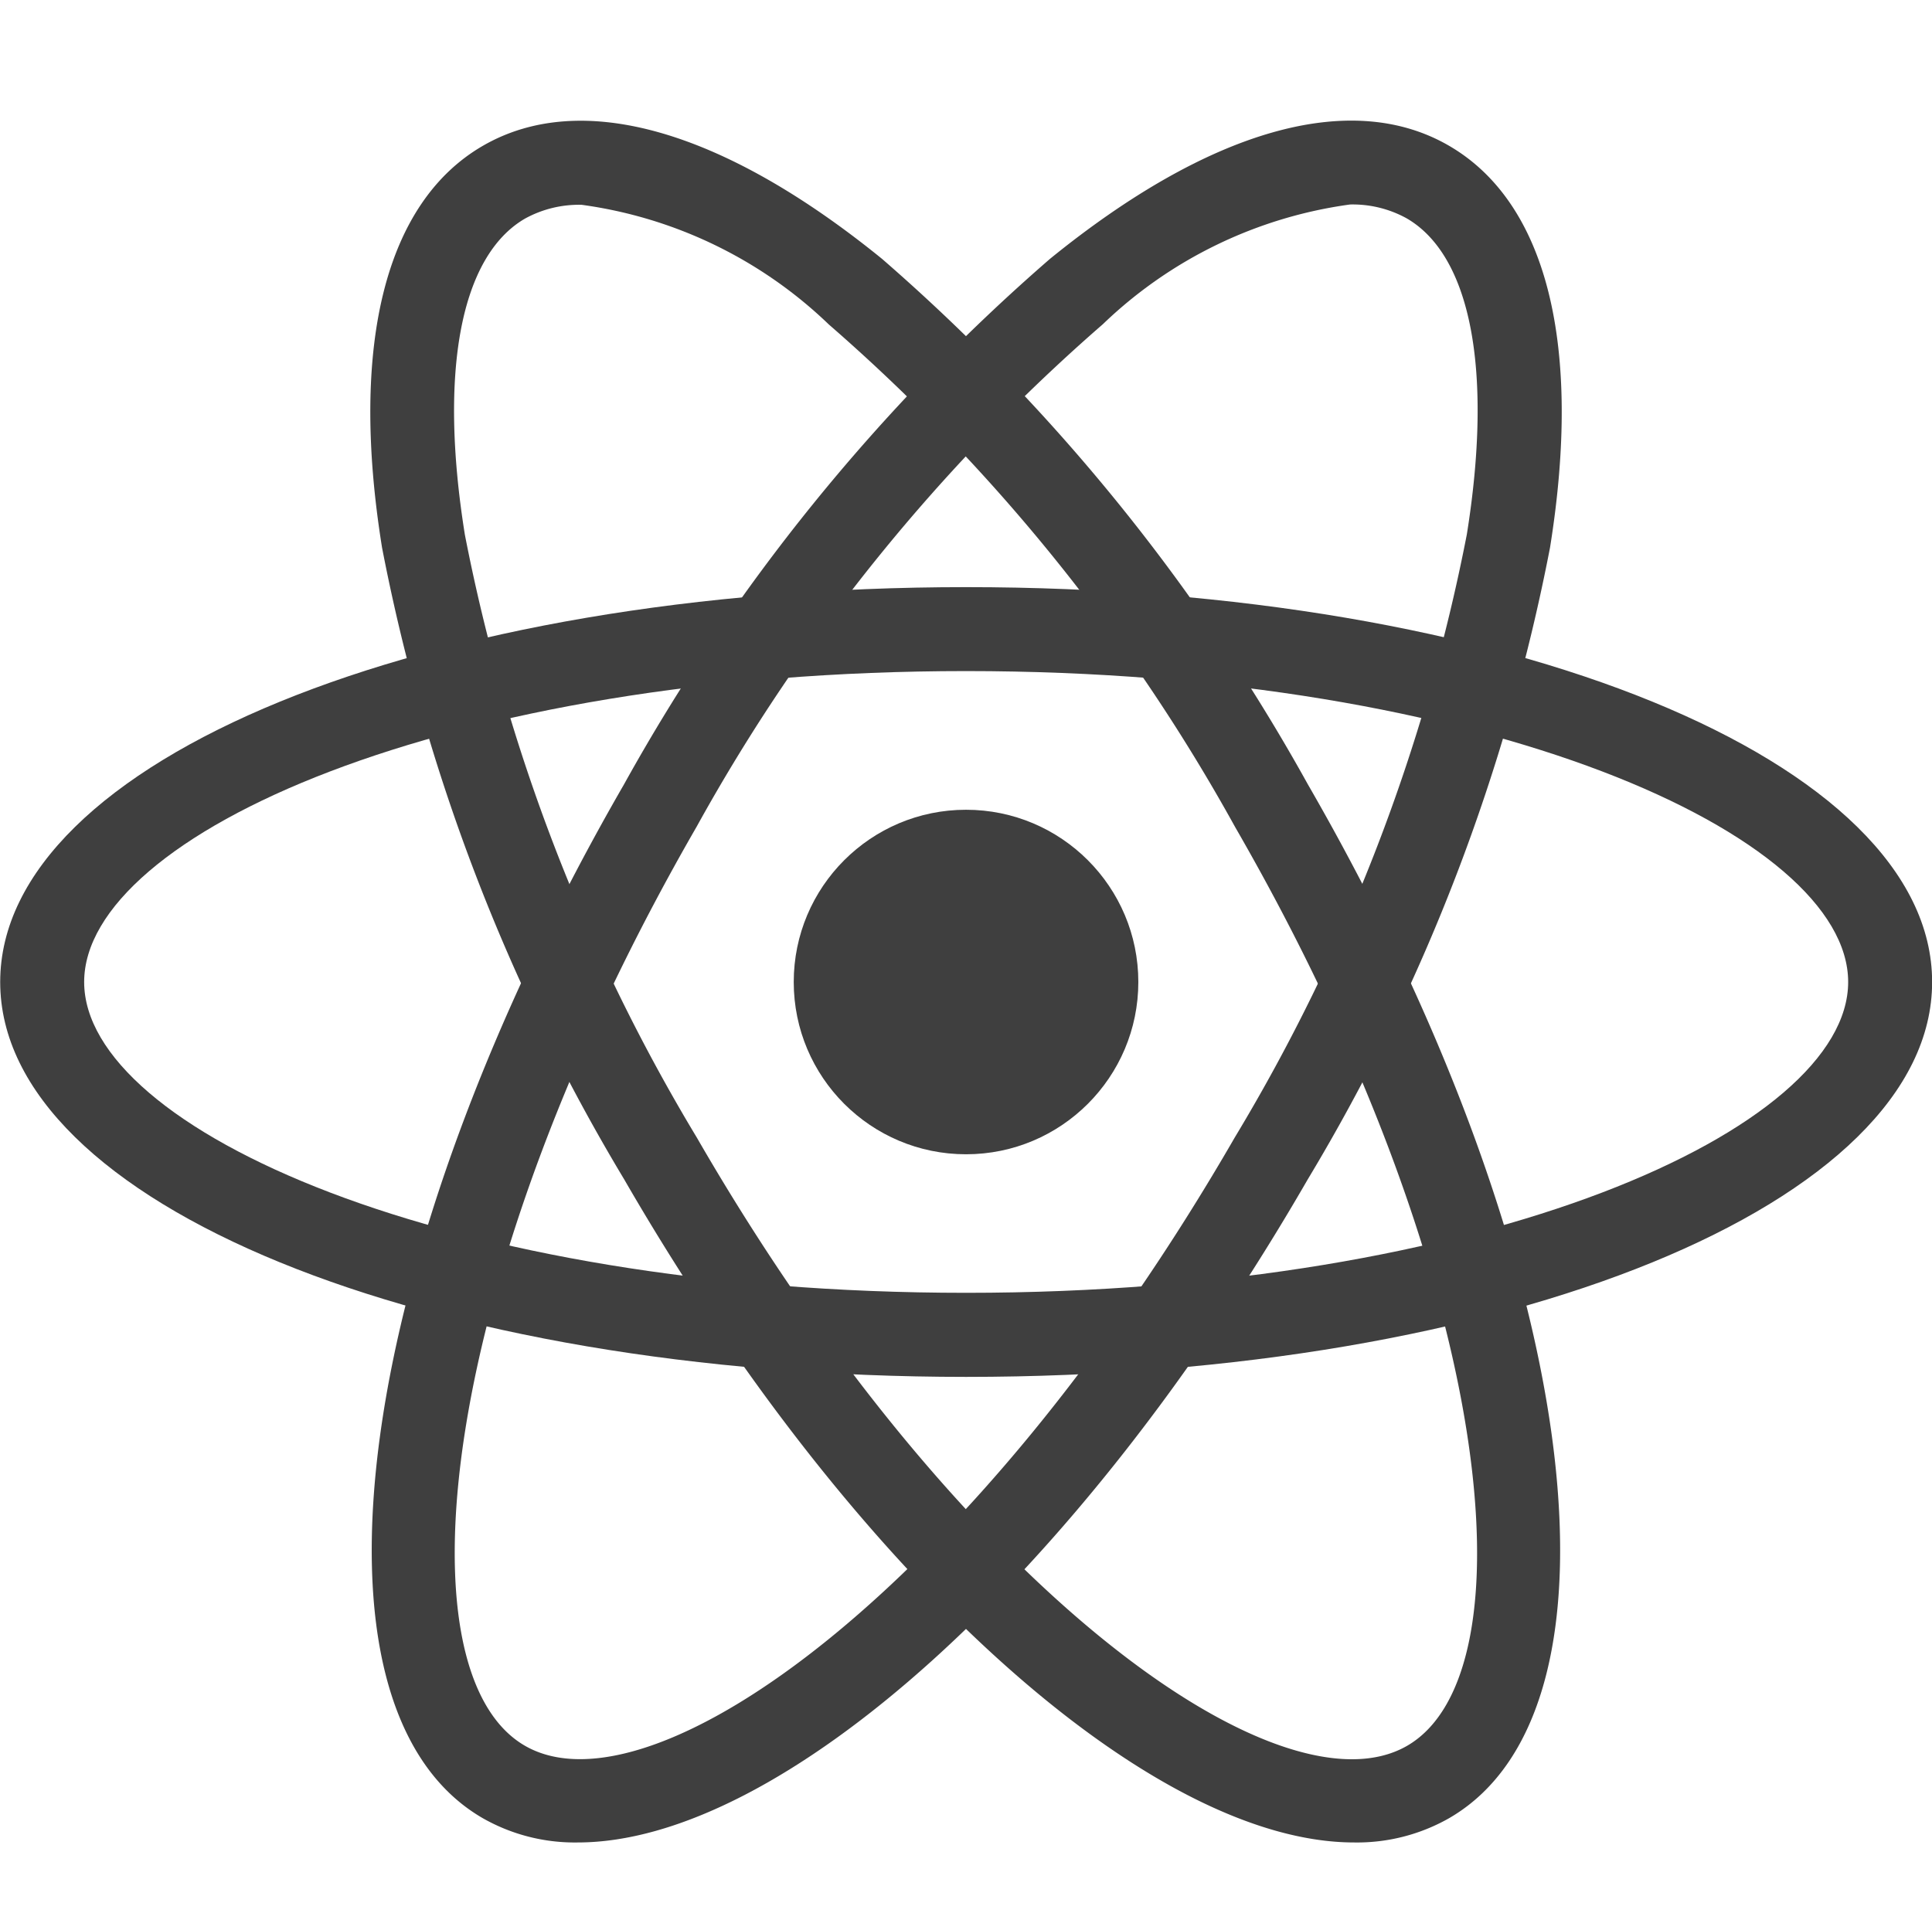 <svg xmlns="http://www.w3.org/2000/svg" width="30.029" height="30" viewBox="0 0 30.029 30">
  <g id="Reactnative" transform="translate(-1094 -2397)">
    <rect id="Rectangle_2483" data-name="Rectangle 2483" width="30" height="30" transform="translate(1094 2397)" fill="rgba(255,255,255,0)"/>
    <g id="React_icon" data-name="React icon" transform="translate(1094 2398.876)">
      <circle id="Ellipse_302" data-name="Ellipse 302" cx="2.678" cy="2.678" r="2.678" transform="translate(12.337 10.713)" fill="#3f3f3f"/>
      <g id="Group_1755" data-name="Group 1755">
        <path id="Path_6070" data-name="Path 6070" d="M138.2,1191.862c-8.42,0-15.014-2.7-15.014-6.139s6.594-6.139,15.014-6.139,15.014,2.7,15.014,6.139S146.617,1191.862,138.2,1191.862Zm0-10.973c-8.079,0-13.709,2.547-13.709,4.834s5.631,4.832,13.709,4.832,13.709-2.545,13.709-4.832S146.278,1180.889,138.2,1180.889Z" transform="translate(-123.183 -1172.332)" fill="#3f3f3f"/>
        <path id="Path_6071" data-name="Path 6071" d="M141.878,1202.06c-3.131,0-7.755-4.091-11.346-10.31a30.168,30.168,0,0,1-3.763-9.821c-.507-3.154.052-5.373,1.572-6.249s3.72-.254,6.2,1.761a30.216,30.216,0,0,1,6.619,8.171h0c4.208,7.292,5.171,14.353,2.192,16.072A2.893,2.893,0,0,1,141.878,1202.06ZM129.871,1176.6a1.742,1.742,0,0,0-.879.214c-1,.58-1.343,2.37-.936,4.912a28.834,28.834,0,0,0,3.606,9.376c4.037,6.995,9.053,10.593,11.035,9.458s1.367-7.292-2.67-14.289h0a28.794,28.794,0,0,0-6.314-7.811A6.879,6.879,0,0,0,129.871,1176.6Z" transform="translate(-120.831 -1175.292)" fill="#3f3f3f"/>
        <path id="Path_6072" data-name="Path 6072" d="M129.8,1202.06a2.889,2.889,0,0,1-1.474-.376c-2.979-1.719-2.016-8.779,2.192-16.072a30.19,30.19,0,0,1,6.621-8.171c2.477-2.013,4.678-2.642,6.2-1.761s2.079,3.095,1.573,6.249a30.141,30.141,0,0,1-3.765,9.821h0C137.558,1197.969,132.933,1202.06,129.8,1202.06Zm12.005-25.465a6.88,6.88,0,0,0-3.843,1.861,28.825,28.825,0,0,0-6.314,7.812c-4.037,7-4.647,13.144-2.67,14.288s7-2.461,11.035-9.458h0a28.8,28.8,0,0,0,3.606-9.374c.407-2.544.066-4.334-.936-4.914A1.739,1.739,0,0,0,141.809,1176.595Z" transform="translate(-120.82 -1175.292)" fill="#3f3f3f"/>
      </g>
    </g>
  </g>
</svg>
